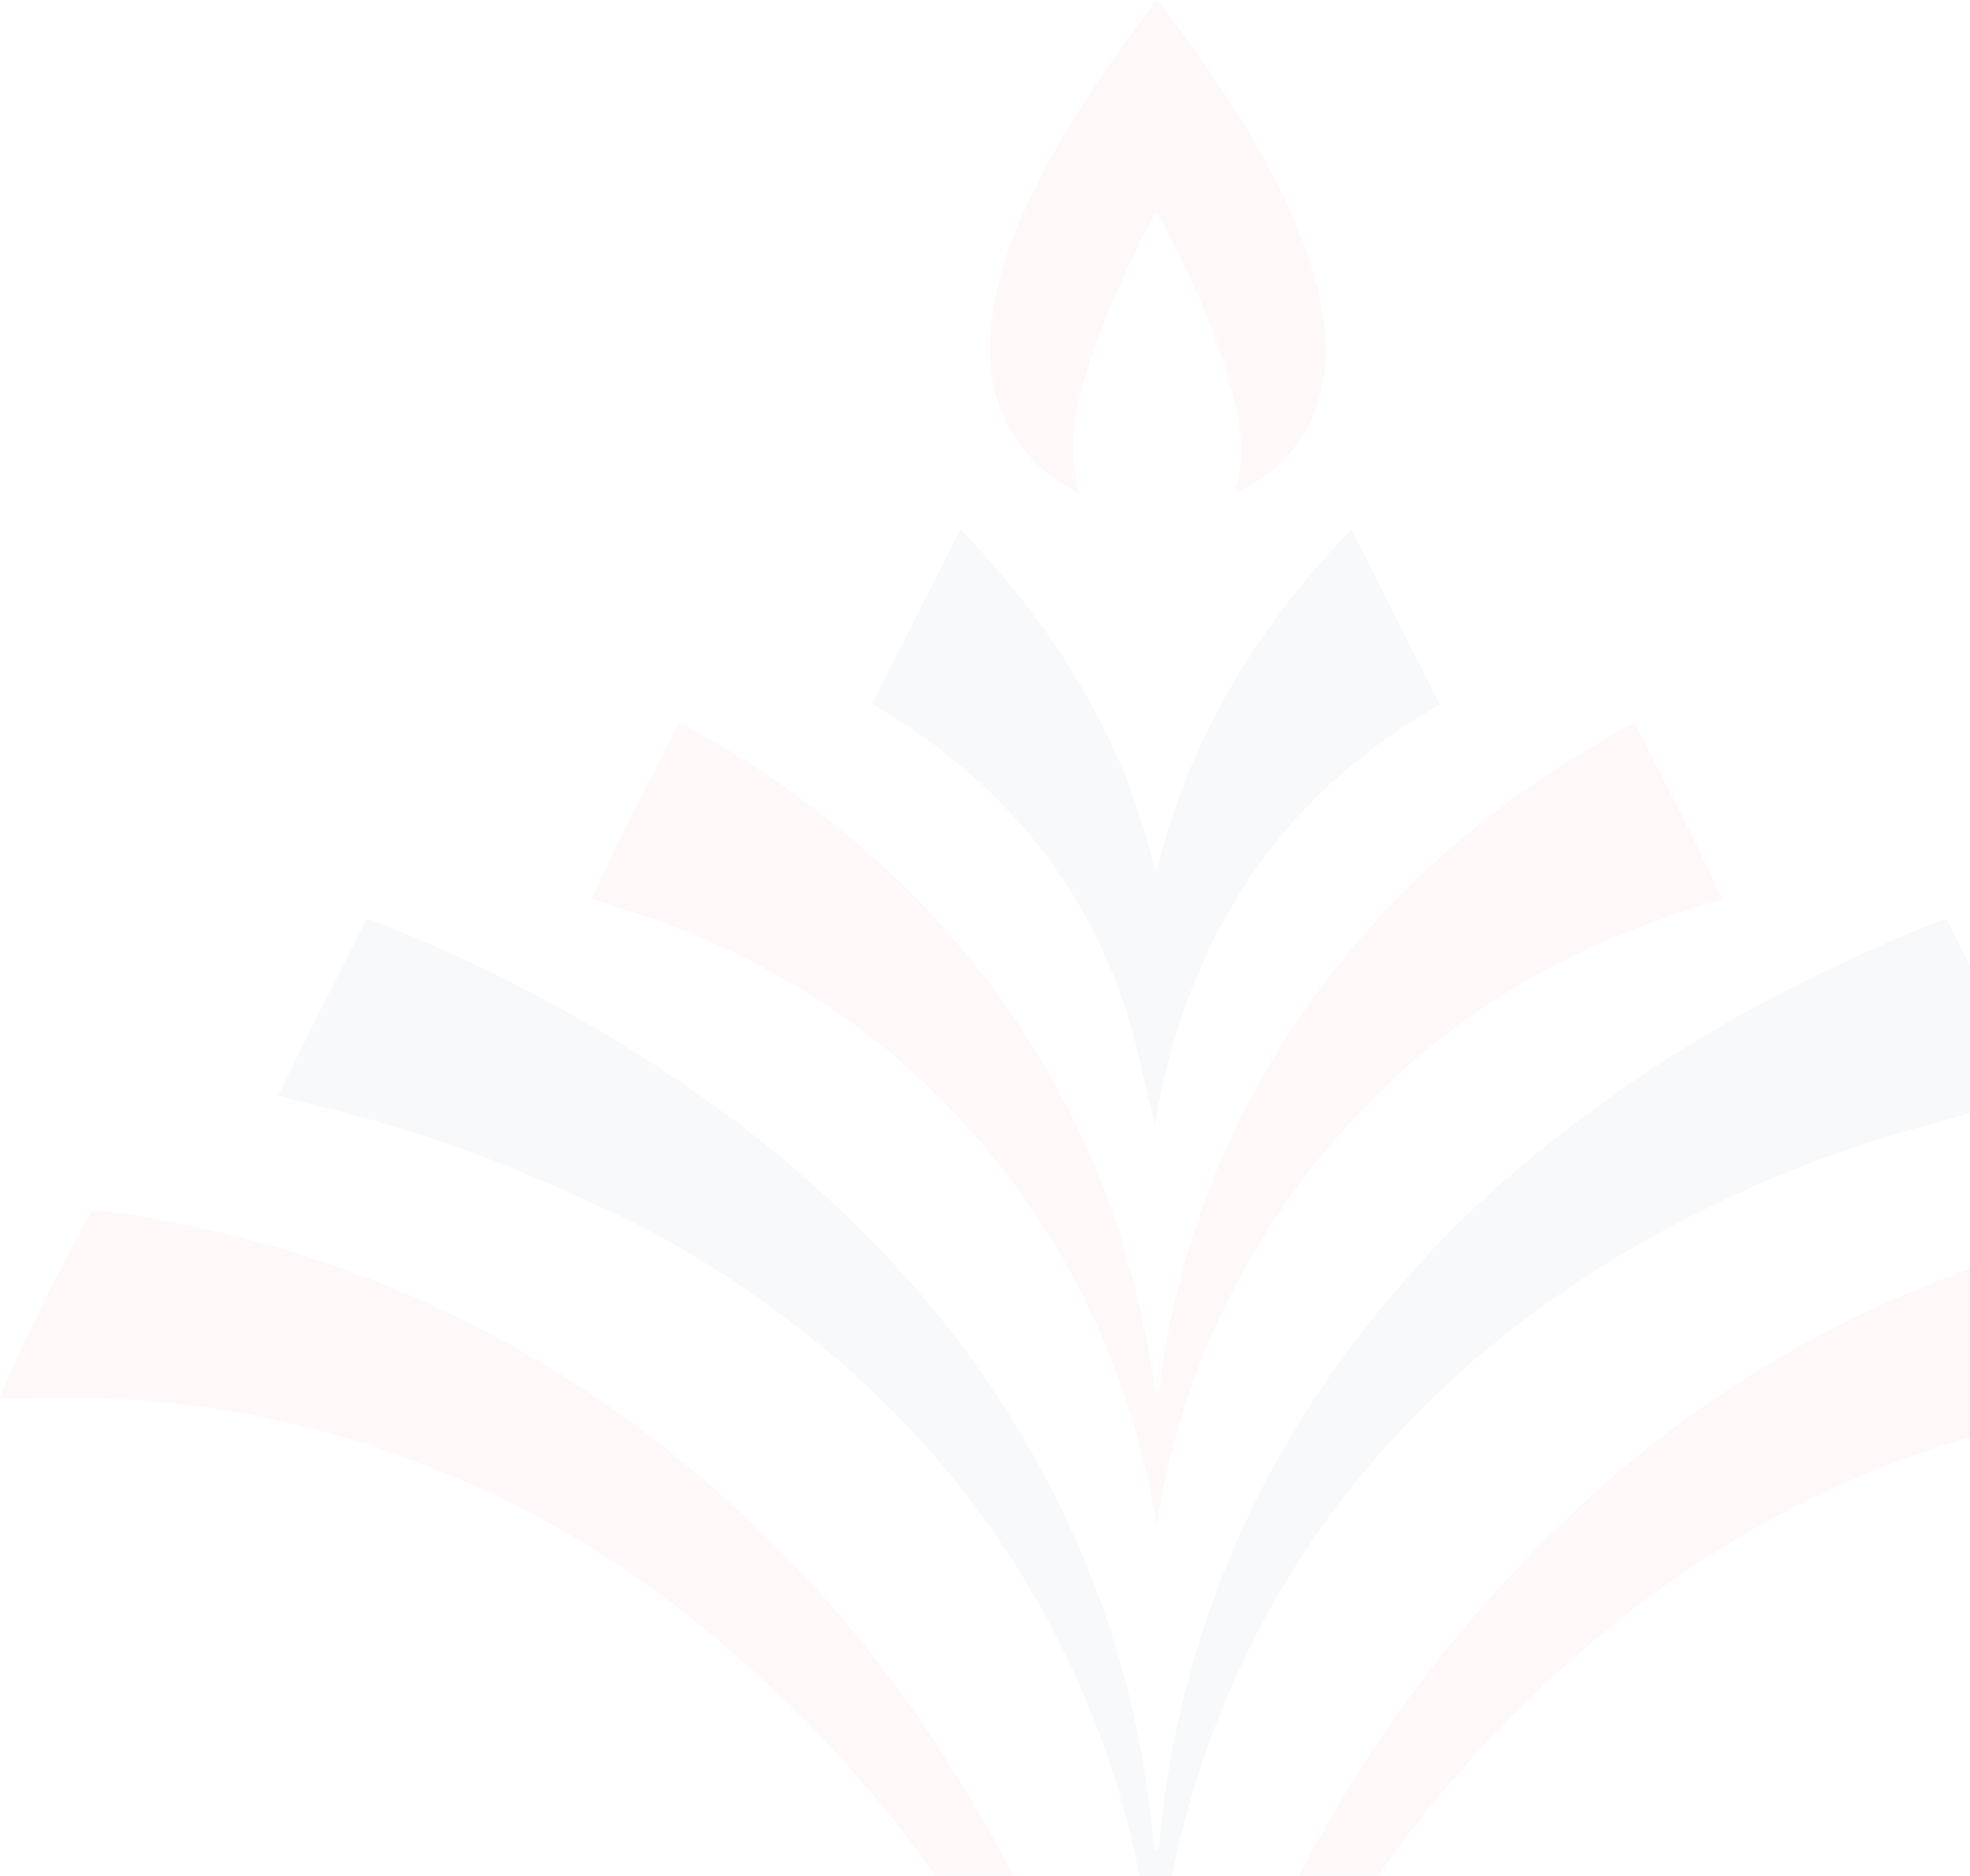 <?xml version="1.0" encoding="UTF-8"?>
<svg xmlns="http://www.w3.org/2000/svg" width="756" height="720" viewBox="0 0 756 720" fill="none">
  <g opacity="0.03" clip-path="url(#clip0_1_540)">
    <path d="M444.076 933.259C445.764 922.615 447.124 911.871 449.115 901.277C457.093 861.009 470.662 822.051 489.428 785.53C519.865 725.392 560.127 672.928 611.905 629.523C663.682 586.118 722.64 556.653 789.258 543.493C818.108 537.678 847.563 535.414 876.964 536.749C880.34 536.926 883.742 536.749 888 536.749C887.779 534.955 887.356 533.191 886.74 531.49C875.755 509.565 864.711 487.683 853.608 465.842C853.239 465.29 852.817 464.776 852.348 464.307C833.382 466.363 814.599 469.854 796.161 474.749C723.144 493.136 656.178 530.191 601.852 582.268C525.559 654.912 476.679 743.308 453.196 845.668C449.149 863.099 446.454 880.816 445.134 898.66C445.049 900.318 444.47 901.913 443.471 903.24C443.209 902.632 443.007 902 442.866 901.353C435.761 819.323 407.39 744.692 363.348 675.646C332.112 626.171 292.001 582.88 245.029 547.947C192.962 509.004 132.785 482.266 68.961 469.717C63.443 468.635 57.95 467.376 52.407 466.471C46.864 465.565 41.245 465.011 35.778 464.307C30.965 470.371 0.504 531.969 0 536.749C4.006 536.749 7.962 536.9 11.918 536.749C36.274 535.734 60.67 537.184 84.733 541.077C113.971 545.625 142.555 553.667 169.87 565.032C202.162 578.246 232.527 595.74 260.146 617.043C341.554 680.376 396.783 761.903 428.278 859.659C435.811 883.652 441.099 908.29 444.076 933.259Z" fill="#CF0A2C"></path>
    <path d="M780.918 420.326C769.706 397.177 758.242 375.034 746.979 352.715C745.14 353.294 743.628 353.646 742.192 354.224C722.212 362.276 702.735 371.385 683.561 381.199C653.082 396.826 624.191 415.365 597.291 436.556C558.217 466.828 524.842 503.797 498.725 545.736C478.143 578.943 462.987 615.212 453.826 653.179C449.737 669.967 446.882 687.031 445.285 704.234C445.134 706.02 444.907 707.832 444.63 709.619C444.63 709.87 444.051 710.047 443.244 710.65C442.64 705.618 442.06 701.038 441.531 696.383C437.459 660.814 428.118 626.046 413.815 593.217C402.667 567.572 388.717 543.235 372.217 520.649C359.673 503.402 345.744 487.202 330.569 472.211C314.835 456.603 298.04 442.1 280.303 428.806C238.449 397.933 192.703 372.704 144.246 353.772L140.718 352.488C129.531 374.933 118.042 397.051 106.78 420.427C109.954 421.333 112.197 422.062 114.339 422.616C138.851 428.204 162.953 435.459 186.474 444.331C203.154 450.823 219.506 458.095 235.707 465.644C254.263 474.461 272.025 484.857 288.794 496.719C299.559 504.147 309.944 512.108 319.911 520.573C342.519 539.71 362.624 561.615 379.751 585.769C410.017 628.603 430.292 677.663 439.087 729.346C440.473 737.876 441.455 746.457 442.64 754.987C442.696 755.487 442.857 755.97 443.114 756.403C443.37 756.837 443.715 757.212 444.126 757.503C444.63 753.628 445.209 749.753 445.663 745.878C449.414 714.936 457.286 684.632 469.07 655.771C482.146 623.489 500.045 593.371 522.157 566.445C537.976 547.3 555.713 529.822 575.094 514.283C600.537 493.851 628.27 476.439 657.736 462.398C679.609 451.759 702.299 442.882 725.588 435.851C741.184 431.196 756.957 427.07 772.629 422.692L780.918 420.326Z" fill="#012168"></path>
    <path d="M660.965 345.277C650.357 321.674 638.541 299.984 627.354 277.338C577.718 303.809 536.044 338.458 503.542 383.65C471.323 428.121 451.067 480.102 444.709 534.624H443.424C441.913 525.968 440.653 517.262 438.839 508.682C436.949 499.648 434.833 490.64 432.263 481.758C429.693 472.875 426.871 464.496 423.595 456.092C420.32 447.688 416.515 439.007 412.459 430.703C408.402 422.4 404.17 414.624 399.508 406.874C394.847 399.124 389.707 391.173 384.391 383.675C379.075 376.176 373.481 369.206 367.61 362.337C361.74 355.468 355.617 348.749 349.217 342.358C342.818 335.967 335.839 329.575 328.834 323.536C321.83 317.497 314.851 311.987 307.569 306.627C300.287 301.268 292.451 295.933 284.615 291.001C276.779 286.07 269.019 281.993 260.579 277.162C249.417 299.808 237.55 321.448 227.119 344.748C230.041 345.805 232.359 346.761 234.677 347.491C255.135 353.524 274.911 361.662 293.686 371.773C318.208 384.916 340.684 401.555 360.404 421.167C388.577 449.231 410.744 482.721 425.561 519.602C434.252 540.894 440.375 563.143 443.802 585.88C452.45 529.186 477.446 476.235 515.736 433.496C554.765 389.714 603.569 361.305 660.965 345.277Z" fill="#CF0A2C"></path>
    <path d="M443.167 431.764C455.185 361.536 489.3 306.38 552.617 270.473C541.279 248.003 530.193 226.011 518.678 203.239C500.536 221.626 484.782 242.219 471.789 264.535C459.103 286.662 449.603 310.465 443.57 335.241C431.728 283.859 405.222 241.234 368.562 203.088L334.749 269.995C336.891 271.404 338.806 272.737 340.796 273.97C359.556 285.367 376.536 299.458 391.188 315.79C410.505 337.52 424.809 363.22 433.088 391.076C436.918 403.658 439.488 416.767 442.638 429.65C442.89 430.405 443.016 431.085 443.167 431.764Z" fill="#012168"></path>
    <path d="M413.835 189.096C413.104 184.415 412.399 181.094 412.071 177.747C411.374 168.505 412.312 159.212 414.843 150.295C420.965 127.02 431.018 105.355 442.079 84.093C442.523 83.418 443.03 82.787 443.591 82.206C444.272 82.709 444.876 82.96 445.103 83.413C456.592 105.33 467.149 127.649 473.272 151.78C476.22 163.38 477.807 175.055 474.38 186.881C474.301 187.668 474.301 188.46 474.38 189.247C488.062 182.629 498.165 173.143 503.91 159.379C509.654 145.615 509.68 132.002 507.11 117.911C504.981 106.667 501.6 95.695 497.031 85.2C483.854 54.225 464.478 27.1 444.397 0C443.697 0.487 443.047 1.044 442.457 1.661C426.735 23.074 411.215 44.613 399.121 68.366C390.327 85.628 382.97 103.418 380.627 122.868C378.107 144.08 382.29 163.279 398.415 178.603C403.011 182.838 408.207 186.373 413.835 189.096Z" fill="#CF0A2C"></path>
  </g>
  <defs>
    <clipPath id="clip0_1_540">
      <rect width="756" height="720" fill="white" transform="matrix(-1 0 0 1 756 0)"></rect>
    </clipPath>
  </defs>
</svg>
